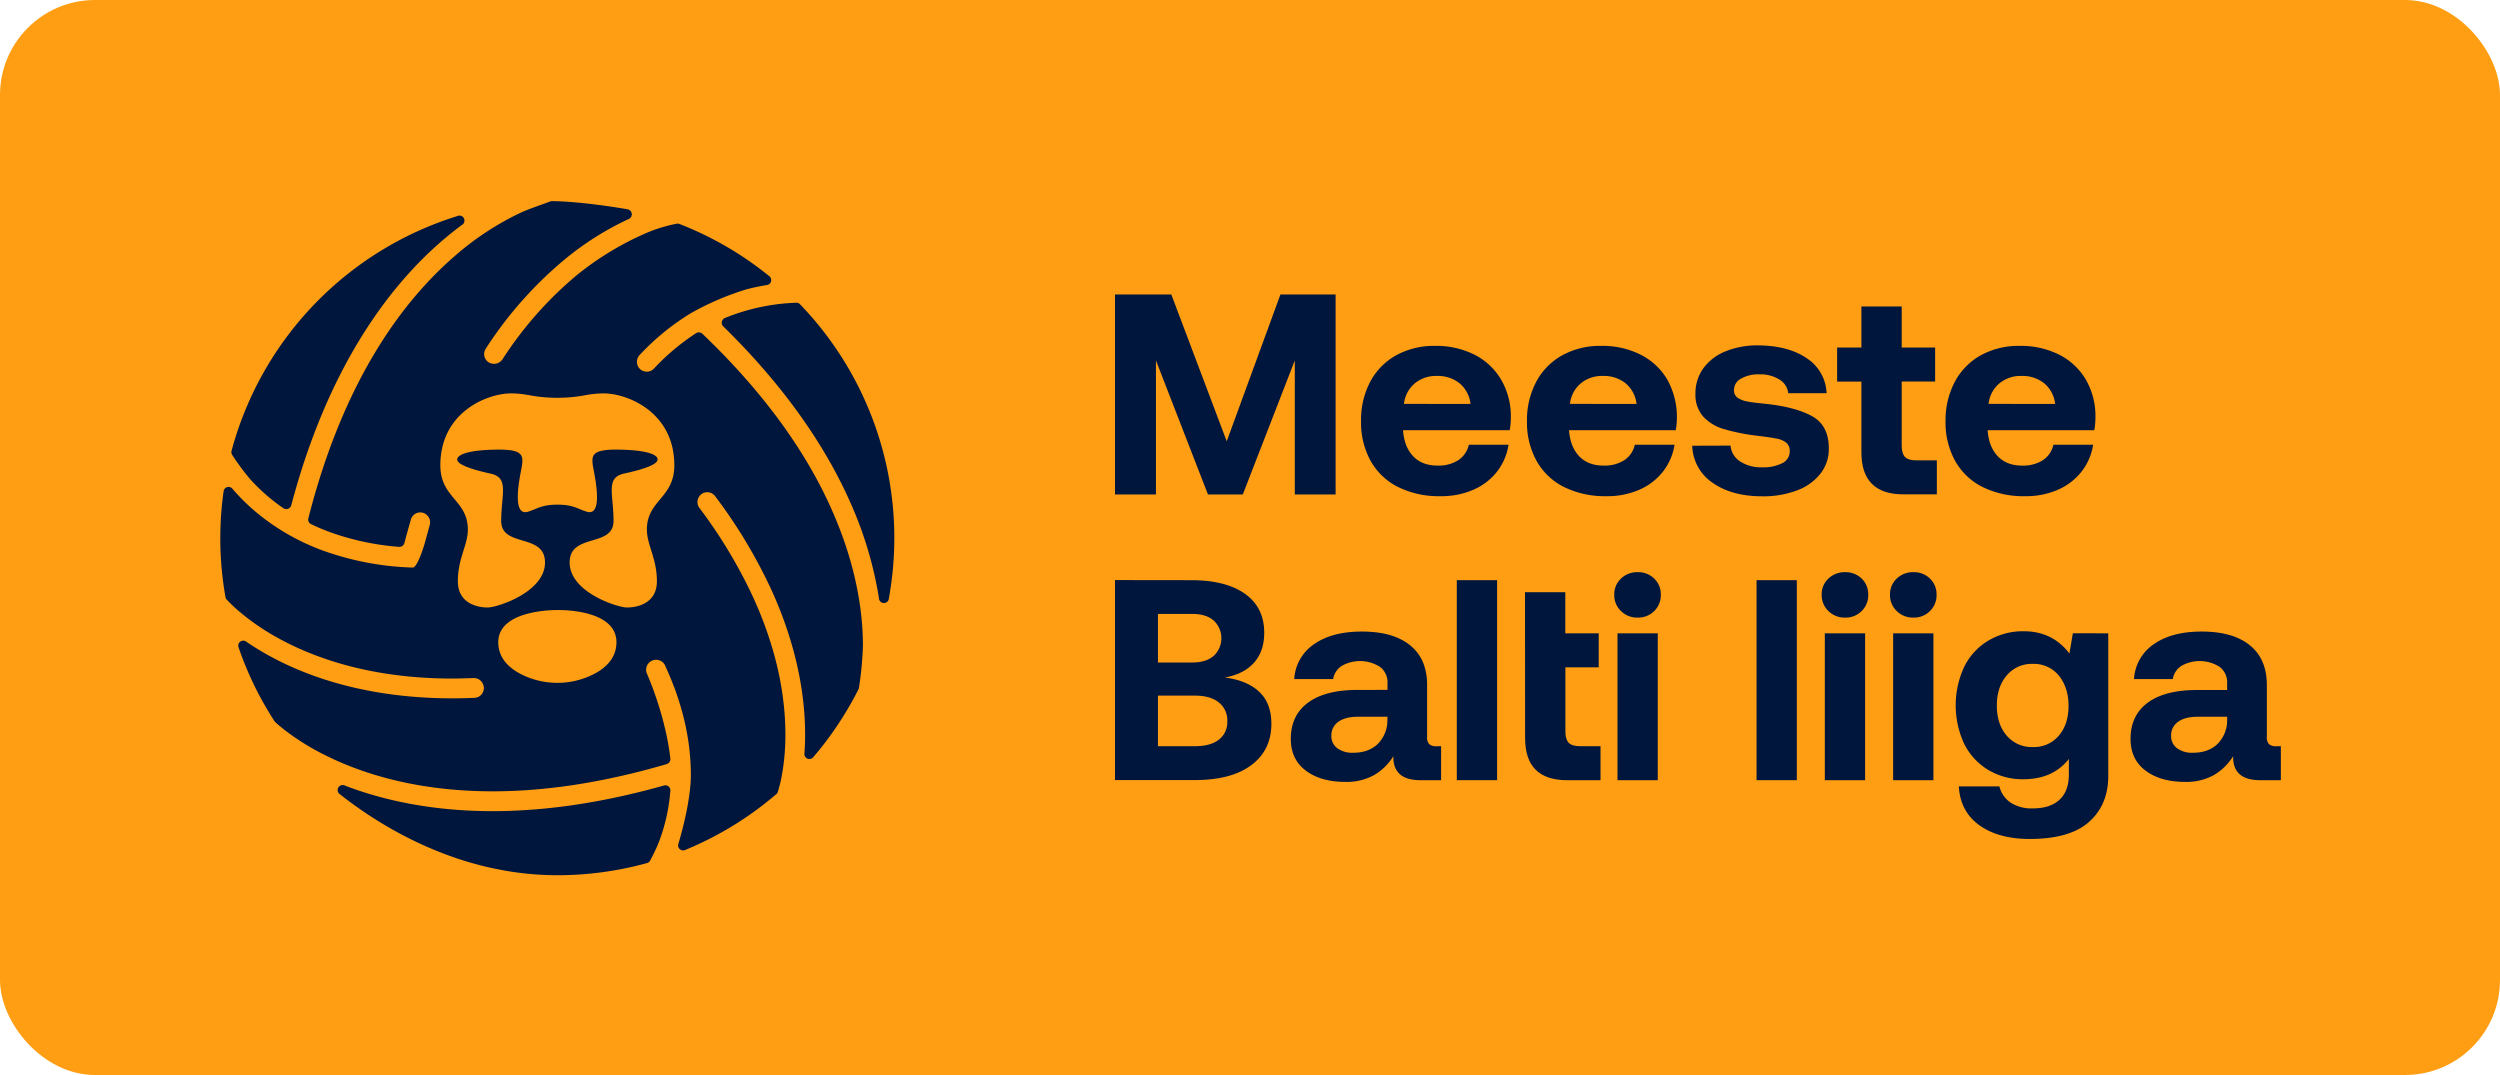 <svg id="Layer_1" data-name="Layer 1" xmlns="http://www.w3.org/2000/svg" viewBox="0 0 1000 430" height="236.5" width="550"><defs><style>.cls-1{fill:#ff9e12;}.cls-2{fill:#00163d;}</style></defs><rect class="cls-1" width="1000" height="430" rx="38"/><path class="cls-2" d="M446,117.78h22.52l22.17,58.74,21.49-58.74h22.06v80H517.92v-53.6l-20.8,53.6H483.18l-20.8-53.6v53.6H446Z"/><path class="cls-2" d="M548.15,152.58a26.11,26.11,0,0,1,10.4-10.51A31.34,31.34,0,0,1,574,138.35a34,34,0,0,1,15.72,3.49,25.93,25.93,0,0,1,10.62,9.83,29,29,0,0,1,4,14.91,30,30,0,0,1-.46,5.49H561.24v.45q.57,6.4,4.11,10.06t9.72,3.66a14.64,14.64,0,0,0,8.17-2.12,10,10,0,0,0,4.29-6.22h15.88A23.12,23.12,0,0,1,599,188.41a24.16,24.16,0,0,1-9.38,7.37,31.6,31.6,0,0,1-13.37,2.69,36.78,36.78,0,0,1-17-3.66,25.72,25.72,0,0,1-11-10.46,31.64,31.64,0,0,1-3.83-15.83A32.81,32.81,0,0,1,548.15,152.58Zm40.06,9a12.54,12.54,0,0,0-4.4-8.28,13.94,13.94,0,0,0-9.08-2.92,13.29,13.29,0,0,0-8.86,3,12.4,12.4,0,0,0-4.29,8.17Z"/><path class="cls-2" d="M614.56,152.58A26,26,0,0,1,625,142.07a31.3,31.3,0,0,1,15.48-3.72,33.93,33.93,0,0,1,15.72,3.49,26,26,0,0,1,10.63,9.83,30.86,30.86,0,0,1,3.48,20.4H627.64v.45q.57,6.4,4.12,10.06t9.71,3.66a14.62,14.62,0,0,0,8.17-2.12,9.94,9.94,0,0,0,4.29-6.22h15.89a23.13,23.13,0,0,1-4.46,10.51,24.13,24.13,0,0,1-9.37,7.37,31.67,31.67,0,0,1-13.37,2.69,36.8,36.8,0,0,1-17-3.66,25.72,25.72,0,0,1-11-10.46,31.74,31.74,0,0,1-3.83-15.83A32.7,32.7,0,0,1,614.56,152.58Zm40.06,9a12.58,12.58,0,0,0-4.4-8.28,13.94,13.94,0,0,0-9.09-2.92,13.29,13.29,0,0,0-8.86,3,12.34,12.34,0,0,0-4.28,8.17Z"/><path class="cls-2" d="M692.22,178.24a8.32,8.32,0,0,0,3.77,6.29,15.07,15.07,0,0,0,8.8,2.39,16.77,16.77,0,0,0,8.11-1.65,5.21,5.21,0,0,0,3-4.75,4.18,4.18,0,0,0-1.38-3.42,8.61,8.61,0,0,0-3.88-1.66c-1.68-.34-4.42-.75-8.23-1.2a79.76,79.76,0,0,1-12.92-2.63,17.93,17.93,0,0,1-8.22-5,13.14,13.14,0,0,1-3.09-9.14,17,17,0,0,1,3.14-10.12,20.2,20.2,0,0,1,8.86-6.8,33.7,33.7,0,0,1,13.14-2.4q12,.12,19.38,5.14a17.45,17.45,0,0,1,7.94,14H715.3a7.28,7.28,0,0,0-3.48-5.43,14.16,14.16,0,0,0-8.06-2.12,14,14,0,0,0-7.37,1.72,5.17,5.17,0,0,0-2.8,4.57,3.52,3.52,0,0,0,1.48,3.09,10.14,10.14,0,0,0,3.89,1.48q2.4.47,8,1,11.88,1.38,18.23,5.09t6.34,12.74a15.94,15.94,0,0,1-3.37,10.06,21.31,21.31,0,0,1-9.37,6.68,37.85,37.85,0,0,1-13.89,2.35q-12.23,0-19.88-5.43a18.38,18.38,0,0,1-8.12-14.8Z"/><path class="cls-2" d="M744.56,152.64h-9.71V139h9.71V122.58h16.12V139h13.37v13.6H760.68v25.71c0,2.06.44,3.55,1.31,4.46s2.35,1.37,4.4,1.37h8.35v13.6H761.36q-16.8,0-16.8-16.8Z"/><path class="cls-2" d="M782,152.58a26.11,26.11,0,0,1,10.4-10.51,31.34,31.34,0,0,1,15.49-3.72,34,34,0,0,1,15.72,3.49,25.93,25.93,0,0,1,10.62,9.83,29,29,0,0,1,3.95,14.91,30,30,0,0,1-.46,5.49H795.08v.45q.57,6.4,4.11,10.06c2.37,2.44,5.6,3.66,9.72,3.66a14.64,14.64,0,0,0,8.17-2.12,10,10,0,0,0,4.29-6.22h15.88a23.12,23.12,0,0,1-4.45,10.51,24.16,24.16,0,0,1-9.38,7.37,31.6,31.6,0,0,1-13.37,2.69,36.78,36.78,0,0,1-17-3.66,25.72,25.72,0,0,1-11-10.46,31.64,31.64,0,0,1-3.83-15.83A32.81,32.81,0,0,1,782,152.58Zm40.06,9a12.54,12.54,0,0,0-4.4-8.28,13.94,13.94,0,0,0-9.08-2.92,13.29,13.29,0,0,0-8.86,3,12.4,12.4,0,0,0-4.29,8.17Z"/><path class="cls-2" d="M476.43,232.07q13.95,0,21.61,5.49t7.65,15.54q0,7.43-4.11,12T489.92,271q8.91,1.15,13.77,5.72t4.86,12.8q0,10.51-8,16.51t-22.63,6H446v-80ZM463.18,265h13.71q5.49,0,8.57-2.63a9.67,9.67,0,0,0,0-14.17c-2-1.76-4.91-2.63-8.57-2.63H463.18Zm0,33.48H478q6.18,0,9.55-2.62a8.78,8.78,0,0,0,3.37-7.32,9.09,9.09,0,0,0-3.43-7.6q-3.43-2.69-9.49-2.69H463.18Z"/><path class="cls-2" d="M576.44,298.47v13.61h-8.23q-11.09,0-10.86-9.61a22.15,22.15,0,0,1-7.88,7.66,22.75,22.75,0,0,1-11.32,2.63q-9.82,0-15.83-4.51t-6-12.75q0-9.36,6.92-14.46t20-5.08H555V273.1a7.65,7.65,0,0,0-3-6.34,14.8,14.8,0,0,0-15.31-.4,7.72,7.72,0,0,0-3.43,5.26H517.69a18.13,18.13,0,0,1,8-14q7.2-5,19.09-5,12.45,0,19.26,5.49t6.8,15.89V294.7a3.83,3.83,0,0,0,.91,3,4.23,4.23,0,0,0,2.86.8ZM555,286.7H543.18q-5,0-7.83,2a6.55,6.55,0,0,0-2.8,5.66,5.89,5.89,0,0,0,2.34,4.91,10.07,10.07,0,0,0,6.35,1.83q6.28,0,9.94-3.6a13.27,13.27,0,0,0,3.77-9.65Z"/><path class="cls-2" d="M582.72,232.07h16.12v80H582.72Z"/><path class="cls-2" d="M610,236.87h16.12v16.46h13.37v13.6H626.16v25.72c0,2.05.43,3.54,1.31,4.45s2.34,1.37,4.4,1.37h8.34v13.61H626.84q-16.8,0-16.8-16.81Z"/><path class="cls-2" d="M661.7,231.44a8.68,8.68,0,0,1,2.63,6.46,8.84,8.84,0,0,1-2.63,6.51,9,9,0,0,1-6.63,2.63,9.11,9.11,0,0,1-6.68-2.63,8.71,8.71,0,0,1-2.69-6.51,8.55,8.55,0,0,1,2.69-6.46,9.27,9.27,0,0,1,6.68-2.57A9.1,9.1,0,0,1,661.7,231.44ZM647,253.33h16.11v58.75H647Z"/><path class="cls-2" d="M702.62,232.07h16.11v80H702.62Z"/><path class="cls-2" d="M744.68,231.44a8.68,8.68,0,0,1,2.62,6.46,8.84,8.84,0,0,1-2.62,6.51,9,9,0,0,1-6.63,2.63,9.15,9.15,0,0,1-6.69-2.63,8.74,8.74,0,0,1-2.69-6.51,8.59,8.59,0,0,1,2.69-6.46,9.31,9.31,0,0,1,6.69-2.57A9.14,9.14,0,0,1,744.68,231.44Zm-14.75,21.89h16.12v58.75H729.93Z"/><path class="cls-2" d="M772,231.44a8.68,8.68,0,0,1,2.63,6.46,8.84,8.84,0,0,1-2.63,6.51,9,9,0,0,1-6.63,2.63,9.13,9.13,0,0,1-6.68-2.63A8.71,8.71,0,0,1,756,237.9a8.55,8.55,0,0,1,2.69-6.46,9.29,9.29,0,0,1,6.68-2.57A9.1,9.1,0,0,1,772,231.44Zm-14.74,21.89h16.11v58.75H757.25Z"/><path class="cls-2" d="M843.31,253.33v57q0,11.55-7.66,18.4t-23.77,6.86q-12.46,0-20.12-5.49t-8.23-15.54h16.23a11,11,0,0,0,4.52,6.51,15.47,15.47,0,0,0,8.86,2.29q6.86,0,10.63-3.43c2.51-2.28,3.77-5.68,3.77-10.17v-6.17q-6.4,8.11-18.18,8.11a26.72,26.72,0,0,1-13.94-3.66,25.34,25.34,0,0,1-9.66-10.34,36.57,36.57,0,0,1,0-31.14,25.13,25.13,0,0,1,9.72-10.4,27.11,27.11,0,0,1,14-3.66q11.53,0,18.29,8.91l1.37-8.11Zm-19.77,40.92q3.88-4.58,3.88-11.89t-3.88-12.12a12.83,12.83,0,0,0-10.4-4.68,13,13,0,0,0-10.46,4.63q-3.95,4.62-3.94,12.06t3.94,12a13.15,13.15,0,0,0,10.46,4.57A13,13,0,0,0,823.54,294.25Z"/><path class="cls-2" d="M912.34,298.47v13.61h-8.23q-11.08,0-10.85-9.61a22.26,22.26,0,0,1-7.89,7.66,22.75,22.75,0,0,1-11.32,2.63q-9.82,0-15.83-4.51t-6-12.75q0-9.36,6.92-14.46T879.2,276h11.66V273.1a7.66,7.66,0,0,0-3-6.34,14.8,14.8,0,0,0-15.31-.4,7.72,7.72,0,0,0-3.43,5.26H853.6a18.1,18.1,0,0,1,8-14q7.2-5,19.08-5,12.47,0,19.26,5.49t6.8,15.89V294.7a3.83,3.83,0,0,0,.92,3,4.22,4.22,0,0,0,2.85.8ZM890.86,286.7H879.08q-5,0-7.83,2a6.57,6.57,0,0,0-2.8,5.66,5.87,5.87,0,0,0,2.35,4.91,10,10,0,0,0,6.34,1.83q6.29,0,9.94-3.6a13.32,13.32,0,0,0,3.78-9.65Z"/><path class="cls-2" d="M265.56,314.21c-26.17,7.38-49,10.25-68.53,10.25-24.67,0-44.22-4.54-58.95-10.18a2,2,0,0,0-2,3.5c15.3,12.1,46.85,32.31,86.84,32.31a134.71,134.71,0,0,0,35.88-4.86,2,2,0,0,0,1.26-1c.78-1.47,2.43-4.7,3.38-7.13a72.66,72.66,0,0,0,4.7-20.74A2,2,0,0,0,265.56,314.21Z"/><path class="cls-2" d="M100,191.6a75.18,75.18,0,0,0,13.35,11.68,2.06,2.06,0,0,0,3.15-1.17c14.6-55.08,38.88-87.21,60-105.51,2.8-2.43,5.54-4.61,8.19-6.57a2,2,0,0,0-1.82-3.58,135,135,0,0,0-90.25,93.88,2,2,0,0,0,.26,1.63A94.6,94.6,0,0,0,100,191.6Z"/><path class="cls-2" d="M281,133.55a2.11,2.11,0,0,0-2.6-.26,90.48,90.48,0,0,0-16.87,14.19,3.85,3.85,0,0,1-4.31.88l-.1,0a4,4,0,0,1-1.31-6.32l.7-.73a96.9,96.9,0,0,1,19.78-16,111.88,111.88,0,0,1,22.11-9.52,80.72,80.72,0,0,1,8.32-1.76,2,2,0,0,0,.95-3.6,134.46,134.46,0,0,0-35.9-20.85,1.88,1.88,0,0,0-1.1-.09A58.63,58.63,0,0,0,259,93a120,120,0,0,0-28.13,16.93,149,149,0,0,0-29.83,33.72,4.18,4.18,0,0,1-2.75,1.82h-.07a3.9,3.9,0,0,1-3.91-6,156.71,156.71,0,0,1,31.55-35.68A118,118,0,0,1,251.51,87.6a2.05,2.05,0,0,0-.5-3.89c-17.6-3-28-3.26-30.2-3.26a2.1,2.1,0,0,0-.7.12c-2.4.94-8.6,3-11.84,4.51a113.91,113.91,0,0,0-26.55,17.5c-20.31,17.63-44.21,49-58.38,104.75a2,2,0,0,0,1.06,2.31q3.54,1.71,7.56,3.2a104.62,104.62,0,0,0,27.65,5.9,2.07,2.07,0,0,0,2.17-1.55c.66-2.61,1.66-6.19,2.59-9.42a3.88,3.88,0,0,1,6.74-1.37l.06.07a3.9,3.9,0,0,1,.73,3.53c-.53,1.91-1.33,4.77-1.8,6.58-.37,1.43-3.11,10.51-5,10.44a115.51,115.51,0,0,1-35.84-6.76A89.81,89.81,0,0,1,102.61,205,79.93,79.93,0,0,1,93,195.53a2,2,0,0,0-3.56,1,133.93,133.93,0,0,0-1.32,18.69A135.55,135.55,0,0,0,90.2,238.9a2,2,0,0,0,.53,1c.82.84,2.62,2.67,4,3.85a92.2,92.2,0,0,0,16,11.19c14.64,8.18,37.46,16.48,70.27,16.48,2.24,0,6.13-.12,8.45-.2a3.86,3.86,0,0,1,3,1.28l.09.1a3.92,3.92,0,0,1-2.74,6.54c-3,.13-6,.19-8.83.19-34.16,0-58.42-8.69-74.13-17.49-3.09-1.74-5.85-3.47-8.29-5.14a2,2,0,0,0-3.09,2.35,134,134,0,0,0,14.39,29.51l.27.32c.82.74,2,1.74,3.49,2.93a96.46,96.46,0,0,0,15.93,10c14.44,7.32,36.6,14.71,67.53,14.72,19.58,0,42.68-3,69.56-10.88a2.1,2.1,0,0,0,1.51-2.25c-1.7-14.8-7-28.44-9.36-33.95a3.86,3.86,0,0,1-.31-1.93v-.05a4,4,0,0,1,7.57-1.31l0,.09c7.67,16.47,10.3,31.28,10.3,43.7,0,9.24-3.14,21.43-5,27.63a2,2,0,0,0,2.72,2.42,134.83,134.83,0,0,0,36.5-22.38,1.93,1.93,0,0,0,.62-1c.31-1.11,1-3.5,1.29-5.09a88.65,88.65,0,0,0,1.69-17.79c0-13.61-2.66-32.39-12.84-54.7a197.2,197.2,0,0,0-21.52-35.82,4,4,0,0,1-.43-4.09l0,0a3.91,3.91,0,0,1,6.67-.67,204.16,204.16,0,0,1,22.45,37.33c10.68,23.38,13.56,43.35,13.55,58,0,2.7-.09,5.2-.26,7.52a2,2,0,0,0,3.59,1.48,134.9,134.9,0,0,0,18.05-27.14c.05-.17.11-.32.16-.48a141.09,141.09,0,0,0,1.59-16.81c0-12.66-2.3-31.12-11.93-53.24C324.11,184,308.16,159.51,281,133.55ZM234.76,270.89a32.15,32.15,0,0,1-23.63,0c-5.91-2.34-11.82-6.55-11.82-14,0-13.31,23.63-12.87,23.63-12.87s23.64-.7,23.64,12.87C246.58,264.34,240.67,268.55,234.76,270.89Zm24-59c0,6.09,4,11.47,4,20.59S254.53,243,250.79,243s-22.93-6.08-22.93-18,17.55-5.85,17.55-16.62-3.28-17.31,4.21-18.95S262.49,186,263,184.08s-3.28-4-15-4.22-11.7,2.11-10.53,8.19,3.29,18.52-2.81,16.62c-3.74-1.17-5.38-2.81-11.7-2.81s-7.95,1.64-11.7,2.81c-6.09,1.9-4-10.53-2.81-16.62s1.18-8.42-10.52-8.19-15.45,2.35-15,4.22,5.85,3.74,13.34,5.38,4.21,8.19,4.21,18.95S218,213.09,218,225s-19.19,18-22.93,18-11.93-1.4-11.93-10.53,4-14.5,4-20.59c0-11.93-11-12.63-11-25.74,0-21.29,18.72-28.78,28.31-28.78a39.7,39.7,0,0,1,7.21.71,61.06,61.06,0,0,0,22.55,0,39.7,39.7,0,0,1,7.21-.71c9.59,0,28.31,7.49,28.31,28.78C269.74,199.29,258.74,200,258.74,211.92Z"/><path class="cls-2" d="M320.05,121.71a2,2,0,0,0-1.46-.62,82.75,82.75,0,0,0-28.6,6.1,2.06,2.06,0,0,0-.67,3.38c26.14,25.61,41.93,50,51.25,71.41a152.31,152.31,0,0,1,11,37.23,2,2,0,0,0,4,0,134.68,134.68,0,0,0-35.59-117.53Z"/></svg>
